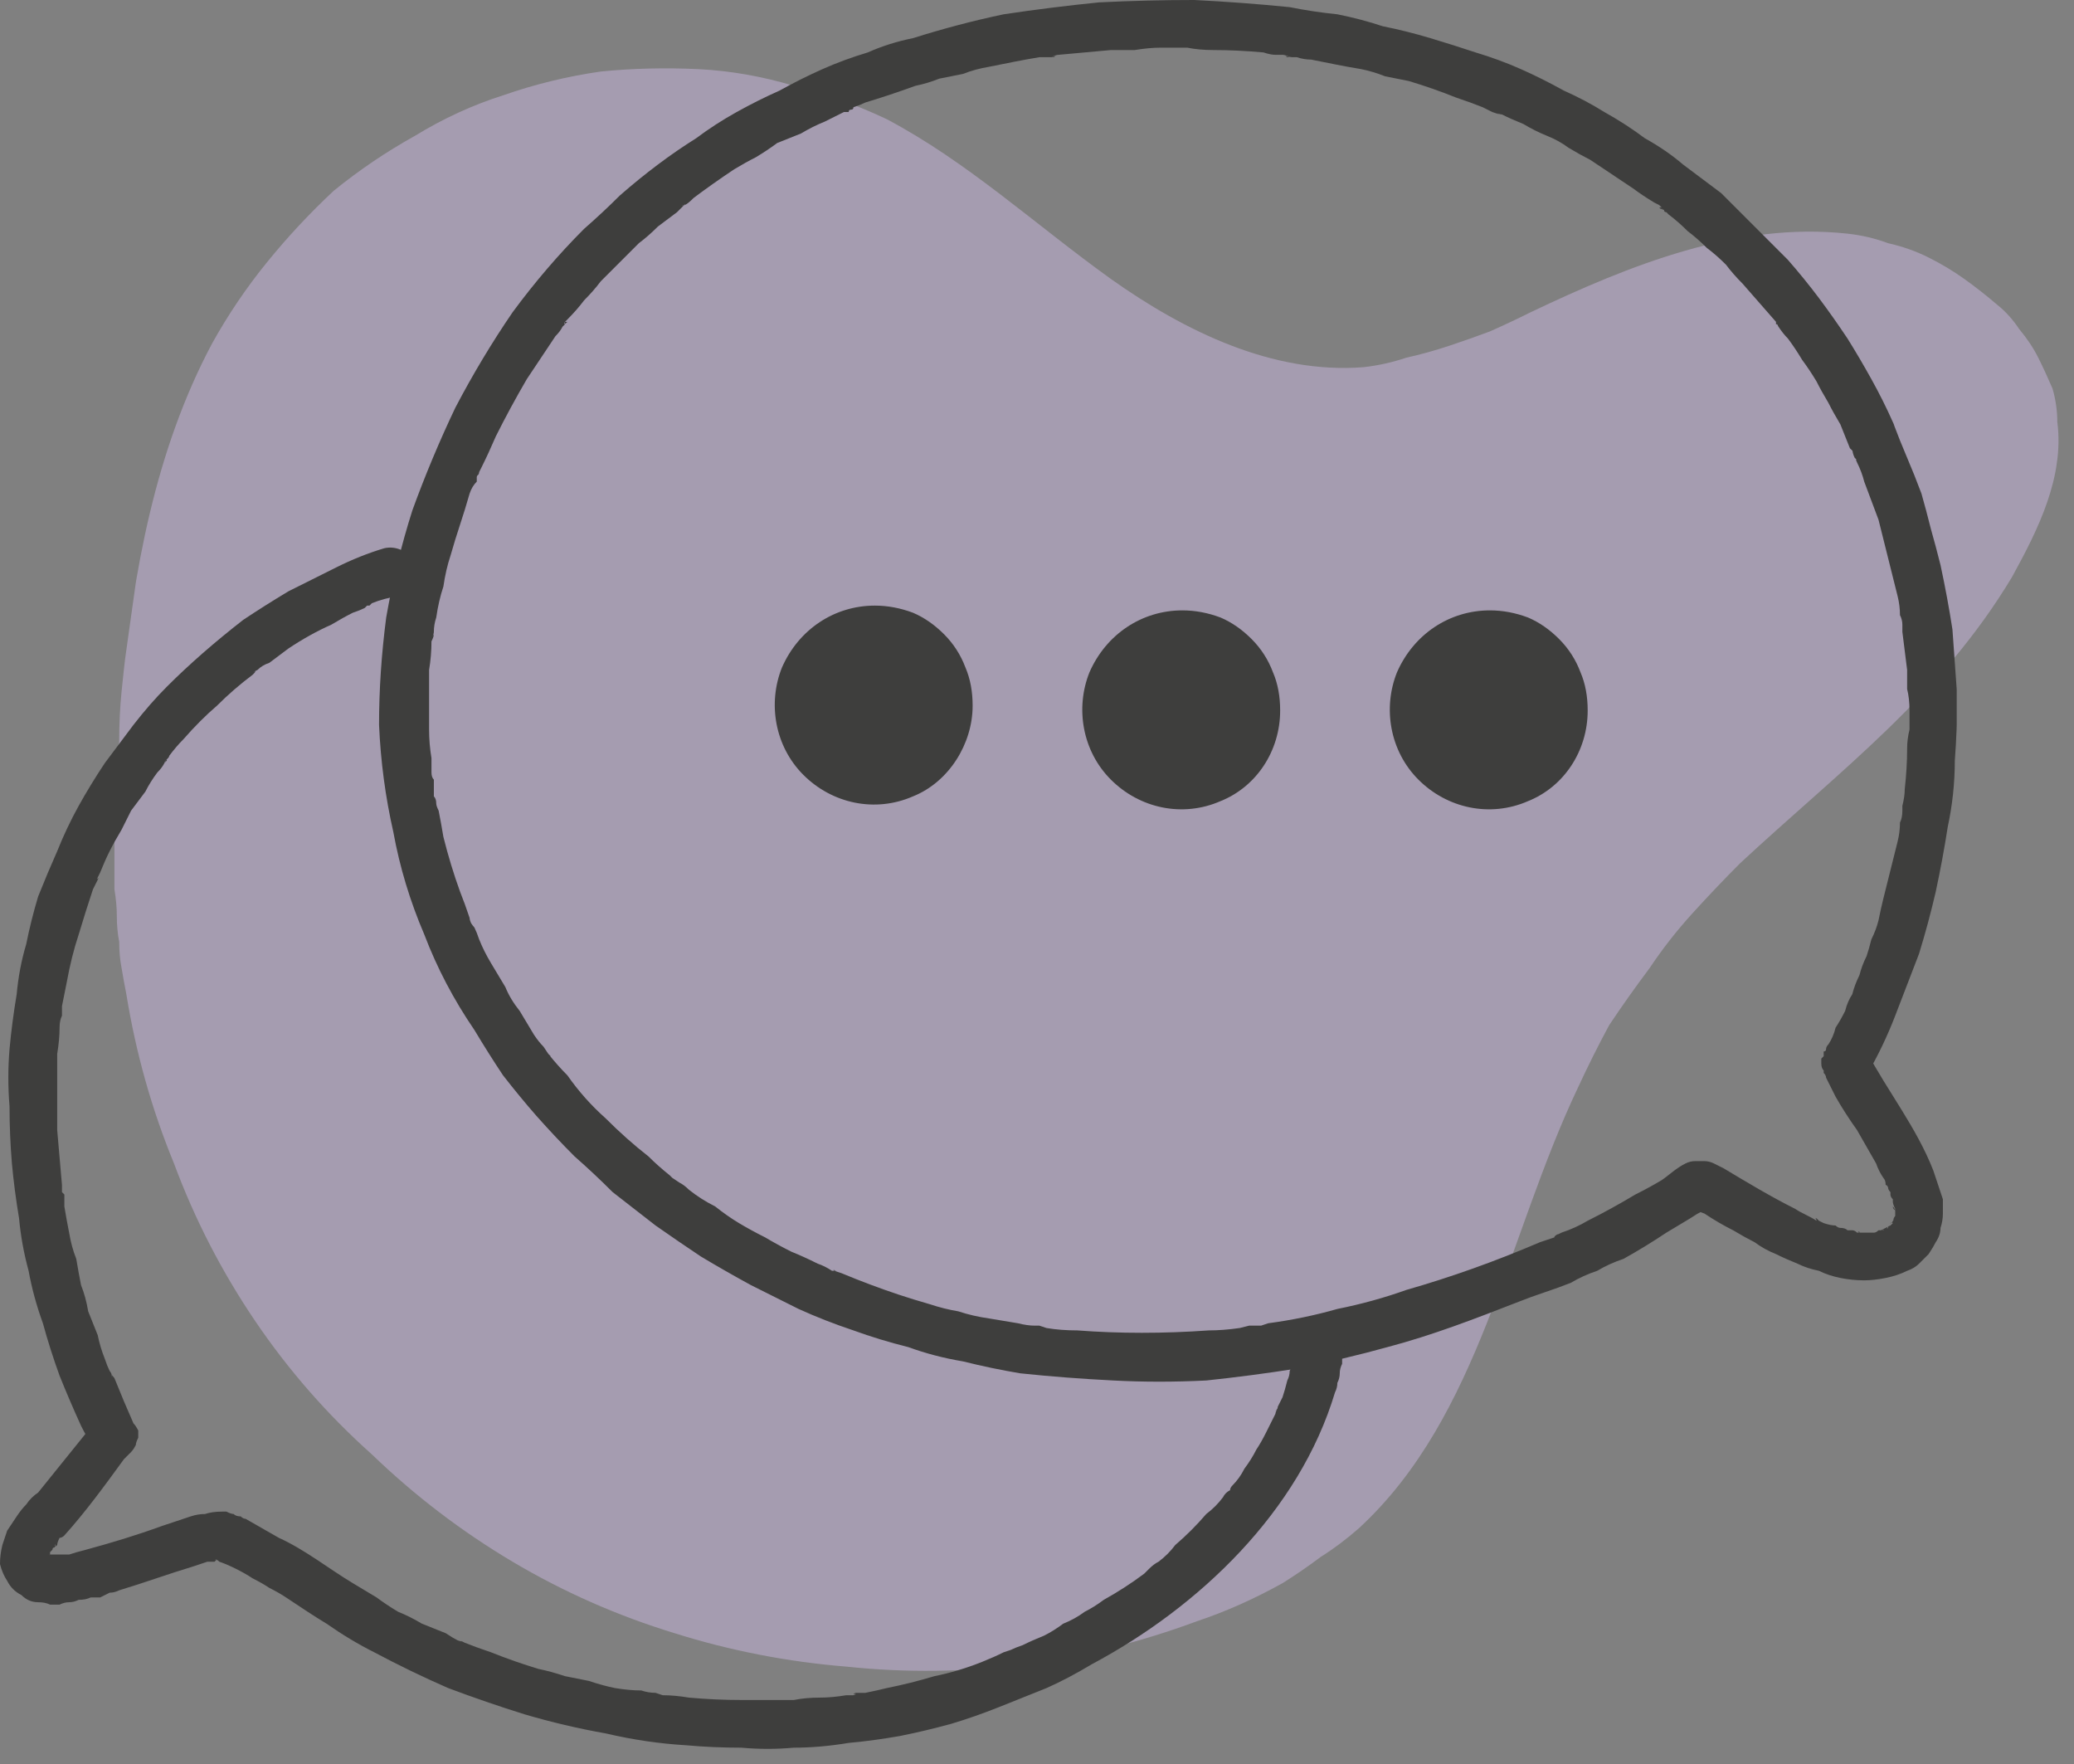<svg version="1.2" xmlns="http://www.w3.org/2000/svg" viewBox="0 0 87 74" width="69.6" height="59.2"><rect x="0" y="0" width="87" height="74" fill="#808080" stroke="none"/><defs><clipPath clipPathUnits="userSpaceOnUse" id="cp1"><path d="m0 64.99l9.13-64.99 78.33 11.01-9.13 64.99z"/></clipPath><clipPath clipPathUnits="userSpaceOnUse" id="cp2"><path d="m0 0h82.08v73.35h-82.08z"/></clipPath></defs><style>.a{fill:#cab8e0}.b{fill:#fff}.c{fill:none}.d{fill:#3e3e3d}</style><g style="opacity:.5"><g clip-path="url(#cp1)"><path class="a" d="m4.8 37.3q0-1 0-2.1 0-1 0.1-2.1 0-1 0.1-2 0-1.1 0.1-2.1c0.5-5 1.4-10.1 3.8-14.6q1-1.8 2.3-3.4 1.3-1.6 2.8-3 1.6-1.3 3.4-2.3 1.8-1.1 3.7-1.7 2-0.7 4.1-1 2-0.2 4.1-0.1 2 0.1 4 0.7 2 0.5 3.9 1.4c3.4 1.8 6.2 4.4 9.4 6.7 3.1 2.2 6.8 4 10.6 3.7q0.9-0.1 1.8-0.4 0.9-0.2 1.8-0.5 0.9-0.3 1.7-0.6 0.9-0.4 1.7-0.8c4.2-2 8.7-3.8 13.3-3.3q0.9 0.1 1.7 0.4 0.9 0.2 1.7 0.6 0.8 0.4 1.5 0.9 0.7 0.5 1.4 1.1 0.5 0.4 0.9 1 0.5 0.6 0.8 1.2 0.3 0.6 0.6 1.3 0.2 0.7 0.2 1.4c0.3 2.3-0.8 4.5-1.9 6.5-3 5-7.2 8.1-11.4 12q-1 1-2 2.1-1 1.1-1.8 2.3-0.9 1.2-1.7 2.4-0.7 1.3-1.3 2.6c-3 6.3-4.1 13.8-9.2 18.5q-0.8 0.7-1.6 1.2-0.8 0.6-1.6 1.1-0.9 0.5-1.8 0.9-0.9 0.4-1.8 0.7-3.5 1.3-7.2 1.8-3.7 0.5-7.5 0.1-3.7-0.3-7.2-1.4-3.6-1.1-6.8-3-3.2-1.9-5.9-4.5-2.8-2.5-4.9-5.6-2.1-3.1-3.4-6.6-1.4-3.4-2-7.1-0.1-0.5-0.2-1.1-0.1-0.5-0.1-1.1-0.1-0.5-0.1-1.1 0-0.5-0.1-1.1z"/></g></g><g clip-path="url(#cp2)"><path class="b" d="m43.5 55.6q0 0 0 0z"/><path fill-rule="evenodd" class="c" d="m80 19.2q0.3 0.7 0.6 1.5 0.2 0.7 0.4 1.5 0.2 0.7 0.4 1.5 0.3 1.4 0.5 2.7 0.1 1.4 0.2 2.8 0 1.4-0.1 2.7 0 1.4-0.2 2.8-0.2 1.3-0.5 2.5-0.3 1.3-0.7 2.5-0.4 1.3-0.9 2.5-0.5 1.2-1.1 2.4 0.3 0.5 0.7 1.1 0.3 0.5 0.6 1.1 0.3 0.6 0.6 1.1 0.3 0.6 0.6 1.2 0.1 0.3 0.2 0.6 0.1 0.3 0.2 0.6 0 0.3 0 0.6 0 0.3-0.1 0.6 0 0.3-0.2 0.6-0.1 0.2-0.3 0.5-0.1 0.2-0.4 0.4-0.2 0.2-0.5 0.3-0.4 0.2-0.9 0.3-0.5 0.1-0.9 0.1-0.5 0-1-0.1-0.5-0.1-0.9-0.3-0.5-0.1-0.9-0.3-0.5-0.2-0.9-0.4-0.5-0.2-0.9-0.5-0.4-0.2-0.9-0.5-0.6-0.3-1.2-0.7-0.1 0-0.2-0.1-0.2 0.2-0.4 0.3-0.5 0.3-1 0.6-0.9 0.6-1.8 1.1-0.6 0.2-1.1 0.5-0.6 0.2-1.1 0.5-0.5 0.2-1.1 0.4-0.5 0.2-1.1 0.4c-1.8 0.7-3.6 1.4-5.5 1.9q-0.9 0.3-1.9 0.5 0 0.2-0.1 0.4 0 0.1 0 0.3-0.1 0.2-0.1 0.3-0.1 0.2-0.1 0.4c-1.5 5-5.7 9-10.2 11.4q-1 0.6-1.9 1-1 0.4-2 0.8-1 0.4-2 0.7-1.1 0.3-2.1 0.5-1.1 0.2-2.2 0.3-1.2 0.2-2.3 0.2-1.1 0.1-2.2 0-1.2 0-2.3-0.1-1.7-0.1-3.4-0.5-1.7-0.3-3.4-0.8-1.6-0.5-3.2-1.1-1.6-0.7-3.1-1.5-1-0.5-2-1.1c-0.5-0.4-1.1-0.8-1.7-1.2q-0.3-0.2-0.7-0.4-0.3-0.2-0.7-0.4-0.3-0.2-0.7-0.4-0.3-0.2-0.7-0.3 0 0 0 0 0.1-0.1 0-0.1h-0.1c0 0 0 0 0 0l-0.1 0.1q-0.1 0-0.3 0-0.3 0.1-0.6 0.2c-1 0.3-2.1 0.7-3.1 1q-0.2 0.1-0.4 0.2-0.2 0-0.4 0.1-0.2 0-0.4 0.1-0.2 0-0.4 0-0.3 0.1-0.5 0.1-0.2 0-0.4 0.1-0.2 0-0.4 0-0.2-0.1-0.5-0.1-0.4 0-0.7-0.3-0.4-0.2-0.6-0.5-0.2-0.4-0.3-0.8 0-0.4 0.1-0.8 0.1-0.3 0.2-0.6 0.2-0.3 0.4-0.6 0.2-0.3 0.4-0.5 0.2-0.3 0.5-0.5l2-2.5q-0.1-0.2-0.2-0.3-0.5-1.1-0.9-2.1-0.4-1.1-0.7-2.2-0.4-1.1-0.6-2.2-0.3-1.1-0.4-2.2-0.2-1.2-0.3-2.3-0.1-1.2-0.1-2.4-0.1-1.2 0-2.4 0.1-1.1 0.2-2.3 0.2-1.1 0.5-2.1 0.2-1 0.5-2 0.4-1 0.8-1.9 0.4-1 0.9-1.9 0.5-0.9 1.1-1.8 0.6-0.8 1.2-1.6 0.7-0.9 1.4-1.6 0.7-0.7 1.5-1.4 0.8-0.7 1.7-1.4 0.9-0.6 1.9-1.2 1-0.5 2-1 1-0.5 2-0.8 0.1-0.1 0.2-0.1 0.1 0 0.2 0 0.1 0 0.2 0.1 0 0 0.1 0 0.3-0.8 0.6-1.7 0.2-0.9 0.6-1.7 0.3-0.8 0.7-1.7 0.4-0.8 0.8-1.6 0.5-0.9 1.1-1.8 0.6-0.9 1.2-1.7 0.6-0.9 1.3-1.7 0.7-0.8 1.4-1.5 0.8-0.7 1.5-1.4 0.8-0.7 1.6-1.3 0.8-0.6 1.6-1.1 0.8-0.6 1.7-1.1 0.9-0.5 1.8-0.9 0.9-0.5 1.8-0.9 0.9-0.4 1.9-0.7 0.9-0.4 1.9-0.6 1.9-0.6 3.8-1 2-0.3 4-0.5 2-0.1 4-0.1 2 0.1 4 0.3 1 0.2 2 0.3 1 0.2 1.9 0.5 1 0.2 2 0.5 1 0.3 1.9 0.6 0.9 0.3 1.9 0.7 0.9 0.4 1.8 0.9 0.9 0.4 1.7 0.9 0.9 0.5 1.7 1 0.9 0.6 1.6 1.2 0.8 0.6 1.6 1.2 0.7 0.7 1.4 1.4 0.7 0.7 1.4 1.4 0.7 0.8 1.3 1.6 0.6 0.8 1.2 1.7 0.5 0.8 1 1.7 0.5 0.9 0.9 1.8 0.3 0.8 0.6 1.5zm-78.1 46q0 0 0 0 0 0 0 0zm0 0q0 0 0 0 0 0 0 0zm0 0q0 0 0 0zm0.1 0.1q0 0 0 0zm0 0q0 0 0 0zm0 0q0 0 0 0 0 0.1 0 0.1 0 0 0 0 0 0 0 0 0-0.1 0-0.1 0 0 0 0 0 0 0 0 0 0 0 0 0 0 0 0zm0 0q0 0 0 0zm7 0.1q0 0-0.1 0h0.1q0 0 0 0zm-0.1 0q0 0 0 0z"/><path class="b" d="m28.6 8.7q0 0 0 0 0 0 0 0 0.1 0 0.1 0 0 0 0 0 0 0 0 0 0 0-0.1 0 0 0 0 0 0 0 0 0z"/><path class="b" d="m35.3 4.8q0 0 0.1-0.1 0 0 0 0 0 0 0 0 0 0 0 0 0 0 0 0 0 0 0 0 0 0 0 0 0 0-0.1 0.1z"/><path class="b" d="m79.2 51.5v-0.1q0 0 0 0 0 0 0 0 0 0 0 0 0 0 0 0.1z"/><path class="b" d=""/><path class="b" d="m79.3 51.3h0.1q0 0-0.1 0 0 0 0 0 0 0 0 0 0 0 0 0z"/><path class="b" d="m79.5 50.7q0 0 0 0-0.1 0-0.1 0 0 0 0-0.1 0 0 0 0 0 0 0 0 0 0.1 0 0.1 0 0 0 0 0.1 0 0.1 0z"/><path class="b" d="m76.2 51.1q0 0 0 0z"/><path class="b" d="m2.1 65.2q0 0 0 0z"/><path class="b" d="m9.2 65.5v-0.1h-0.1 0.1v0.1-0.1q0 0 0 0.1z"/><path class="b" d="m2 65.2q0 0 0 0 0 0 0 0 0 0 0 0 0 0 0 0 0 0 0 0z"/><path class="b" d="m2.1 65.3q0 0 0 0z"/><path class="d" d="m79.4 17.7q-0.4-0.9-0.9-1.8-0.5-0.9-1-1.7-0.6-0.9-1.2-1.7-0.6-0.8-1.3-1.6-0.7-0.7-1.4-1.4-0.7-0.7-1.4-1.4-0.8-0.6-1.6-1.2-0.7-0.6-1.6-1.1-0.8-0.6-1.7-1.1-0.8-0.5-1.7-0.9-0.9-0.5-1.8-0.9-0.9-0.4-1.9-0.7-0.9-0.3-1.9-0.6-1-0.3-2-0.5-0.9-0.3-1.9-0.5-1-0.1-2-0.3-2-0.2-4-0.3-2 0-4 0.1-2 0.2-4 0.5-1.9 0.4-3.8 1-1 0.2-1.9 0.6-1 0.3-1.9 0.7-0.9 0.4-1.8 0.9-0.9 0.4-1.8 0.9-0.9 0.5-1.7 1.1-0.8 0.5-1.6 1.1-0.8 0.6-1.6 1.3-0.7 0.7-1.5 1.4-1.6 1.6-3 3.5-1.3 1.9-2.4 4-1 2.1-1.8 4.3-0.7 2.2-1.1 4.5-0.3 2.3-0.3 4.5 0.1 2.3 0.6 4.5 0.4 2.2 1.3 4.3 0.8 2.1 2.1 4 0.6 1 1.2 1.9 0.7 0.9 1.4 1.7 0.8 0.9 1.6 1.7 0.8 0.7 1.6 1.5 0.9 0.7 1.8 1.4 1 0.7 1.9 1.3 1 0.6 2.1 1.2 1 0.5 2 1 1.1 0.5 2.3 0.9 1.1 0.4 2.3 0.7 1.1 0.4 2.3 0.6 1.2 0.3 2.4 0.5 1.9 0.2 3.9 0.3 1.9 0.1 3.9 0 1.9-0.2 3.8-0.5 2-0.4 3.8-0.9c1.9-0.5 3.7-1.2 5.5-1.9q0.5-0.2 1.1-0.4 0.6-0.2 1.1-0.4 0.5-0.3 1.1-0.5 0.5-0.3 1.1-0.5 0.9-0.5 1.8-1.1 0.5-0.3 1-0.6 0.3-0.2 0.5-0.3 0 0 0.1-0.1 0 0 0 0 0 0 0.1 0 0-0.1 0-0.1c0.1 0 0.2-0.1 0 0q-0.1 0-0.1 0.1-0.1 0-0.1 0 0 0-0.1 0 0 0-0.1 0c0 0-0.3 0-0.1 0 0.2 0-0.3-0.1-0.1 0q0.2 0.1 0.5 0.2 0.6 0.4 1.2 0.7 0.5 0.3 0.9 0.5 0.4 0.3 0.9 0.5 0.4 0.2 0.9 0.4 0.4 0.2 0.9 0.3 0.4 0.2 0.9 0.3 0.5 0.1 1 0.1 0.4 0 0.9-0.1 0.5-0.1 0.9-0.3 0.3-0.1 0.5-0.3 0.2-0.2 0.4-0.4 0.2-0.3 0.3-0.5 0.2-0.3 0.2-0.6 0.1-0.3 0.1-0.6 0-0.3 0-0.6-0.1-0.3-0.2-0.6-0.1-0.3-0.2-0.6c-0.7-1.8-1.9-3.3-2.8-5v1q0.7-1.2 1.2-2.5 0.5-1.3 1-2.6 0.4-1.3 0.7-2.6 0.3-1.4 0.5-2.7 0.3-1.4 0.3-2.8 0.1-1.3 0.1-2.7-0.1-1.4-0.2-2.8-0.2-1.3-0.5-2.7-0.2-0.8-0.4-1.5-0.2-0.8-0.4-1.5-0.3-0.8-0.6-1.5-0.3-0.7-0.6-1.5-0.1-0.1-0.3-0.3-0.1-0.1-0.3-0.1-0.2-0.1-0.4 0-0.2 0-0.4 0.1-0.2 0.1-0.3 0.2-0.1 0.2-0.1 0.4-0.1 0.2-0.1 0.4 0.1 0.2 0.2 0.4 0 0.2 0.1 0.4l0.1 0.1c-0.1-0.1 0 0.1 0 0.1q0.2 0.4 0.3 0.8 0.3 0.8 0.6 1.6 0.1 0.4 0.2 0.8 0.1 0.4 0.2 0.8 0.1 0.4 0.2 0.8 0.1 0.4 0.2 0.8 0.1 0.4 0.1 0.8 0.1 0.2 0.1 0.4 0 0.1 0 0.2c0 0.1 0-0.1 0 0.1q0.1 0.8 0.2 1.6 0 0.4 0 0.8 0.1 0.4 0.1 0.9 0 0.4 0 0.8-0.1 0.4-0.1 0.8 0 0.8-0.1 1.7 0 0.3-0.1 0.7c0 0 0 0.2 0 0.1 0-0.1 0 0.1 0 0.1q0 0.3-0.1 0.5 0 0.4-0.1 0.8-0.1 0.4-0.2 0.8-0.1 0.4-0.2 0.8-0.1 0.4-0.2 0.8-0.1 0.4-0.2 0.9-0.1 0.4-0.3 0.8-0.1 0.4-0.2 0.7-0.2 0.4-0.3 0.8-0.2 0.4-0.3 0.8-0.2 0.3-0.3 0.7-0.2 0.4-0.4 0.7-0.1 0.4-0.3 0.7-0.1 0.1-0.1 0.2 0 0.1-0.1 0.1 0 0.1 0 0.2-0.1 0.1-0.1 0.1 0 0.1 0 0.2 0 0.2 0.1 0.3 0 0.1 0 0.1 0.1 0.1 0.1 0.2 0.2 0.4 0.4 0.8 0.4 0.7 0.9 1.4 0.4 0.7 0.8 1.4 0.1 0.3 0.3 0.6 0.1 0.1 0.1 0.3c0.1 0 0.1 0.2 0.1 0-0.1-0.1 0 0.1 0 0.1q0 0.1 0.1 0.2 0 0 0 0.1 0 0.1 0.1 0.2 0 0 0 0.1 0 0.1 0.1 0.3c0 0.1-0.1 0-0.1-0.1 0 0 0.1 0.1 0.1 0.2q0 0.1 0 0.2c0 0.3 0-0.2 0 0-0.1 0.1-0.1 0.3-0.1 0.2 0.1-0.2 0 0.1-0.1 0.1 0 0.1 0-0.1 0.1 0 0 0-0.1 0.1-0.1 0.1q-0.1 0-0.1 0.1c-0.1 0.1 0-0.1 0.1-0.1 0 0-0.4 0.2-0.4 0.2-0.1 0.1 0.2-0.1 0.1 0q0 0-0.1 0 0 0-0.1 0-0.1 0.1-0.2 0.1c-0.2 0 0.1 0 0.1 0q0 0 0 0 0 0-0.1 0 0 0 0 0 0 0 0 0-0.1 0-0.1 0-0.1 0-0.1 0-0.1 0-0.1 0-0.1 0-0.1 0-0.1 0-0.2 0c-0.2-0.1 0.2 0-0.1 0q-0.1-0.1-0.2-0.1-0.1 0-0.2 0-0.1-0.1-0.3-0.1-0.1 0-0.2-0.1-0.2 0-0.5-0.1l-0.2-0.1-0.1-0.1c-0.1 0 0 0 0 0.1-0.3-0.2-0.6-0.3-0.9-0.5-1-0.5-2-1.1-3-1.7q-0.2-0.1-0.4-0.2-0.2-0.1-0.4-0.1-0.2 0-0.4 0-0.2 0-0.4 0.1c-0.4 0.2-0.7 0.5-1 0.7q-0.5 0.3-1.1 0.6-1 0.6-2 1.1-0.5 0.3-1.1 0.5l-0.2 0.1c0.2-0.1-0.1 0-0.1 0.1q-0.3 0.1-0.6 0.2-1.4 0.6-2.8 1.1-1.4 0.5-2.8 0.9-1.4 0.5-2.9 0.8-1.4 0.4-2.9 0.6l-0.3 0.1h-0.2-0.1c0.2 0 0 0 0 0h-0.2l-0.4 0.1q-0.7 0.1-1.3 0.1-1.4 0.1-2.8 0.1-1.4 0-2.7-0.1-0.7 0-1.3-0.1l-0.3-0.1h-0.2c0.2 0.1 0.1 0 0 0q-0.3 0-0.7-0.1-0.6-0.1-1.2-0.2-0.7-0.1-1.3-0.3-0.6-0.1-1.2-0.3-0.7-0.2-1.3-0.4-1.2-0.4-2.4-0.9l-0.3-0.1c-0.1-0.1 0 0 0.1 0h-0.2q-0.3-0.2-0.6-0.3-0.6-0.3-1.1-0.5-0.6-0.3-1.1-0.6-0.6-0.3-1.1-0.6-0.5-0.3-1-0.7-0.6-0.3-1.1-0.7-0.2-0.2-0.4-0.3l-0.3-0.2-0.1-0.1c-0.2-0.1 0.2 0.2 0 0q-0.5-0.4-0.9-0.8-0.9-0.7-1.8-1.6-0.9-0.8-1.6-1.8-0.4-0.4-0.8-0.9c-0.1-0.1 0 0.1 0.1 0.1l-0.1-0.1-0.2-0.3q-0.2-0.2-0.4-0.5-0.3-0.5-0.6-1-0.4-0.5-0.6-1-0.3-0.5-0.6-1-0.3-0.5-0.5-1-0.1-0.3-0.2-0.5c-0.1-0.1-0.2-0.3-0.1-0.1q-0.1-0.2-0.1-0.3-0.2-0.6-0.4-1.1-0.4-1.1-0.7-2.3-0.1-0.6-0.2-1.1-0.1-0.2-0.1-0.3 0-0.2-0.1-0.3 0-0.2 0-0.3 0-0.2 0-0.3c0 0.2 0 0 0-0.1q-0.1-0.1-0.1-0.3 0-0.3 0-0.6-0.1-0.6-0.1-1.2 0-0.3 0-0.6 0-0.3 0-0.6 0-0.3 0-0.6 0-0.3 0-0.7 0.1-0.6 0.1-1.2 0.1-0.2 0.1-0.3c-0.1 0.2 0 0 0-0.1q0-0.3 0.1-0.6 0.1-0.7 0.3-1.3 0.1-0.7 0.3-1.3 0.2-0.7 0.4-1.3 0.2-0.6 0.4-1.3 0.1-0.3 0.3-0.5v-0.2c0 0 0.1-0.2 0-0.1 0 0.1 0.1 0 0.1-0.1l0.1-0.2q0.3-0.6 0.6-1.3 0.6-1.2 1.3-2.4 0.6-0.9 1.2-1.8 0.2-0.2 0.3-0.4 0 0 0.1-0.1 0 0 0 0 0 0 0-0.1 0.1 0 0.1 0c0 0-0.2 0.2-0.1 0l0.1-0.1q0.4-0.4 0.7-0.8 0.4-0.4 0.7-0.8 0.4-0.4 0.8-0.8 0.4-0.4 0.8-0.8 0.4-0.3 0.8-0.7 0.4-0.3 0.8-0.6l0.2-0.2 0.1-0.1c0.1-0.1 0 0.1-0.1 0 0.1 0.1 0.4-0.2 0.5-0.3q0.8-0.6 1.7-1.2 0.5-0.3 0.9-0.5 0.5-0.3 0.9-0.6 0.5-0.2 1-0.4 0.5-0.3 1-0.5 0.2-0.1 0.4-0.2l0.2-0.1 0.2-0.1c0.1 0 0 0-0.1 0q0.1 0 0.2 0 0 0 0.1 0 0-0.1 0.1-0.1 0.1 0 0.1-0.1 0.3-0.1 0.5-0.2 1-0.3 2.1-0.7 0.5-0.1 1-0.3 0.5-0.1 1-0.2 0.5-0.2 1.1-0.3 0.5-0.1 1-0.2 0.5-0.1 1.1-0.2 0.2 0 0.5 0h0.1c0.2-0.1-0.1 0-0.1 0q0.2-0.1 0.3-0.1 1.1-0.1 2.2-0.2 0.5 0 1 0 0.6-0.1 1.1-0.1 0.6 0 1.1 0 0.5 0.1 1.1 0.1 1 0 2.1 0.1 0.3 0.1 0.5 0.1h0.3c0.1 0 0.4 0.1 0.2 0.1-0.2-0.1 0.1 0 0.2 0h0.2q0.3 0.1 0.6 0.1 0.5 0.1 1 0.2 0.5 0.1 1.1 0.2 0.5 0.1 1 0.3 0.5 0.1 1 0.2 1 0.3 2 0.7 0.6 0.2 1.1 0.4 0.2 0.1 0.4 0.2l0.3 0.1c0 0 0.1 0 0 0-0.2-0.1 0 0 0.1 0q0.4 0.2 0.9 0.4 0.5 0.3 1 0.5 0.5 0.2 0.9 0.5 0.5 0.3 0.9 0.5 0.9 0.6 1.8 1.2 0.4 0.3 0.9 0.6l0.2 0.1 0.1 0.1c0 0.1 0 0.1-0.1 0q0 0 0.1 0 0 0.1 0.1 0.1 0 0.1 0.1 0.1 0 0 0.1 0.1 0.4 0.3 0.8 0.7 0.4 0.3 0.8 0.7 0.4 0.3 0.8 0.7 0.3 0.4 0.7 0.8 0.7 0.8 1.4 1.6 0 0 0 0 0 0 0 0.1 0 0 0 0 0 0 0.1 0c0 0-0.2-0.2-0.1-0.1l0.1 0.2q0.2 0.3 0.4 0.5 0.3 0.4 0.6 0.9 0.3 0.4 0.6 0.9 0.2 0.4 0.5 0.9 0.2 0.4 0.5 0.9 0.2 0.5 0.4 1 0.1 0.1 0.3 0.3 0.2 0.1 0.4 0.1 0.1 0.1 0.4 0.1 0.2-0.1 0.3-0.2 0.2-0.1 0.3-0.2 0.1-0.2 0.2-0.4 0-0.2 0-0.4 0-0.2-0.1-0.4"/><path class="d" d="m16.1 23q-1 0.3-2 0.8-1 0.5-2 1-1 0.6-1.9 1.2-0.9 0.7-1.7 1.4-0.8 0.7-1.5 1.4-0.7 0.7-1.4 1.6-0.6 0.8-1.2 1.6-0.6 0.9-1.1 1.8-0.5 0.9-0.9 1.9-0.4 0.9-0.8 1.9-0.3 1-0.5 2-0.3 1-0.4 2.1-0.2 1.2-0.3 2.3-0.1 1.2 0 2.4 0 1.2 0.1 2.4 0.1 1.1 0.3 2.3 0.1 1.1 0.4 2.2 0.2 1.1 0.6 2.2 0.3 1.1 0.7 2.2 0.4 1 0.9 2.1 0.2 0.4 0.5 0.9l0.2-1.2-2.5 3.1q-0.3 0.2-0.5 0.5-0.2 0.2-0.4 0.5-0.2 0.3-0.4 0.6-0.1 0.3-0.2 0.6-0.1 0.4-0.1 0.8 0.1 0.4 0.3 0.7 0.2 0.4 0.6 0.6 0.3 0.3 0.7 0.3 0.3 0 0.5 0.1 0.2 0 0.4 0 0.2-0.1 0.4-0.1 0.2 0 0.4-0.1 0.3 0 0.5-0.1 0.2 0 0.4 0 0.2-0.1 0.4-0.2 0.2 0 0.4-0.1c1-0.3 2.1-0.7 3.1-1q0.3-0.1 0.6-0.2 0.2 0 0.3 0l0.1-0.1c0.1 0 0.2 0.1-0.1 0q0.1 0 0.2 0c0.2 0-0.3 0-0.1 0 0.1 0 0.2 0.1-0.1 0q0.1 0 0.2 0.1 0.3 0.1 0.7 0.3 0.4 0.2 0.7 0.4 0.4 0.2 0.7 0.4 0.4 0.2 0.7 0.4c0.6 0.4 1.2 0.8 1.7 1.1q1 0.7 2 1.2 1.5 0.8 3.1 1.5 1.6 0.6 3.2 1.1 1.7 0.5 3.4 0.8 1.7 0.4 3.4 0.5 1.1 0.1 2.3 0.1 1.1 0.1 2.2 0 1.1 0 2.3-0.2 1.1-0.1 2.2-0.3 1-0.2 2.1-0.5 1-0.3 2-0.7 1-0.4 2-0.8 0.9-0.4 1.9-1c4.5-2.4 8.7-6.4 10.2-11.4q0.1-0.2 0.1-0.4 0.1-0.2 0.1-0.4 0-0.2 0.1-0.4 0-0.2 0-0.4 0.1-0.2 0.1-0.4-0.1-0.2-0.2-0.4-0.1-0.2-0.2-0.3-0.2-0.1-0.4-0.2-0.2-0.1-0.4 0-0.2 0-0.3 0.1-0.2 0.1-0.3 0.3-0.2 0.1-0.2 0.3-0.1 0.2-0.1 0.4 0 0.2-0.1 0.5 0 0.2-0.1 0.4 0 0.2-0.1 0.4-0.1 0.4-0.2 0.7-0.1 0.2-0.2 0.4 0 0.1-0.1 0.2c0.2-0.3 0 0 0 0.1q-0.2 0.4-0.4 0.8-0.2 0.4-0.4 0.7-0.2 0.4-0.5 0.8-0.2 0.4-0.5 0.7c-0.1 0.2 0 0 0 0q-0.1 0.1-0.1 0.2-0.2 0.1-0.3 0.3-0.3 0.4-0.7 0.7-0.6 0.7-1.3 1.3-0.3 0.4-0.7 0.7-0.2 0.1-0.4 0.3l-0.1 0.1-0.1 0.1q0.1-0.2 0 0-0.8 0.6-1.7 1.1-0.4 0.3-0.8 0.5-0.4 0.3-0.9 0.5-0.4 0.3-0.8 0.5-0.5 0.2-0.9 0.4-0.3 0.1-0.5 0.2c0 0-0.3 0.1 0 0l-0.3 0.1q-0.4 0.2-0.9 0.4-1 0.4-2 0.6-1 0.3-2 0.5-0.4 0.1-0.9 0.2-0.2 0-0.4 0c-0.3 0.1 0.2 0-0.1 0.1h-0.3q-0.6 0.1-1.1 0.1-0.6 0-1.1 0.1-0.6 0-1.1 0-0.6 0-1.1 0-1.1 0-2.2-0.1-0.6-0.1-1.1-0.1l-0.3-0.1c-0.2 0 0.2 0.1 0 0q-0.3 0-0.6-0.1-0.5 0-1.1-0.1-0.5-0.1-1.1-0.3-0.5-0.1-1-0.2-0.6-0.2-1.1-0.3-1-0.3-2-0.7-0.6-0.2-1.1-0.4l-0.2-0.1c0.2 0.1-0.1 0-0.1 0q-0.2-0.1-0.5-0.3-0.5-0.2-1-0.4-0.5-0.3-1-0.5-0.5-0.3-0.9-0.6-0.5-0.3-1-0.6c-1-0.6-2-1.4-3.1-1.9q-0.7-0.4-1.4-0.8-0.1 0-0.2-0.1-0.2 0-0.3-0.1-0.1 0-0.3-0.1-0.1 0-0.2 0-0.4 0-0.7 0.1-0.3 0-0.6 0.1-0.3 0.1-0.6 0.2-0.3 0.1-0.6 0.2c-1.1 0.4-2.1 0.7-3.2 1q-0.4 0.1-0.7 0.2c-0.1 0-0.5 0-0.2 0q-0.1 0-0.3 0-0.2 0-0.3 0-0.1 0-0.1 0c-0.2 0 0.3 0.1 0.1 0q0 0 0 0-0.1 0-0.1 0 0 0 0 0-0.1 0-0.1 0c0.3 0 0.2 0.1 0.1 0q0 0 0 0 0 0 0 0-0.1 0-0.1 0 0 0 0 0c0.2 0.1 0.2 0.1 0.1 0q0 0 0 0 0 0 0 0 0 0 0 0-0.1 0-0.1 0c-0.1-0.1 0.2 0.2 0.1 0.1-0.1-0.1 0-0.1 0 0.1q0 0 0-0.1 0 0 0 0 0 0 0 0 0 0 0 0c0-0.2 0 0.2 0 0.1q0 0 0-0.1 0 0 0 0 0 0 0 0 0 0 0-0.1 0 0.3 0 0.2 0-0.1 0-0.1c0.1-0.2 0.1-0.1 0 0q0 0 0 0 0.1-0.1 0.1-0.1 0 0 0 0 0 0 0-0.1 0 0 0.1-0.1 0 0 0 0 0-0.1 0.1-0.1 0-0.1 0-0.1c0.1-0.1-0.1 0.2 0.1 0q0-0.1 0.1-0.3 0.1 0 0.2-0.1c0.9-1 1.7-2.1 2.5-3.2l0.3-0.3q0.1-0.1 0.2-0.3 0-0.1 0.1-0.3 0-0.2 0-0.3-0.1-0.2-0.2-0.3-0.4-0.9-0.8-1.9c-0.1-0.1-0.1-0.2-0.1 0q0-0.2-0.1-0.3-0.1-0.2-0.2-0.5-0.2-0.5-0.3-1-0.2-0.5-0.4-1-0.1-0.6-0.3-1.1-0.1-0.5-0.2-1.1-0.2-0.5-0.3-1.1-0.1-0.5-0.2-1.1 0-0.2 0-0.5l-0.1-0.1c0 0 0.1 0.1 0 0q0-0.2 0-0.3-0.1-1.1-0.2-2.3 0-0.5 0-1 0-0.6 0-1.1 0-0.6 0-1.1 0.1-0.6 0.1-1.1 0-0.3 0.1-0.5 0-0.2 0-0.3c0 0.2 0 0 0-0.1q0.1-0.5 0.2-1 0.2-1.1 0.5-2 0.3-1 0.6-1.9 0.1-0.2 0.2-0.4c0.1-0.2-0.1 0.1 0-0.1l0.1-0.2q0.2-0.5 0.4-0.9 0.2-0.4 0.5-0.9 0.2-0.4 0.4-0.8 0.3-0.4 0.6-0.8 0.2-0.4 0.5-0.8 0.2-0.2 0.3-0.4l0.1-0.1c0-0.1-0.1 0.1-0.1 0.1 0-0.1 0.2-0.2 0.2-0.3q0.3-0.4 0.6-0.7 0.7-0.8 1.4-1.4 0.7-0.7 1.5-1.3c0.1-0.1 0.2-0.2 0-0.1l0.2-0.1q0.2-0.2 0.5-0.3 0.4-0.3 0.8-0.6 0.9-0.6 1.8-1 0.5-0.3 0.9-0.5 0.3-0.1 0.5-0.2l0.1-0.1c0 0 0.2 0 0.1 0-0.2 0.1 0 0 0 0l0.1-0.1q0.5-0.2 1.1-0.3 0.4-0.2 0.6-0.5 0.2-0.4 0.1-0.8-0.2-0.4-0.5-0.6-0.4-0.2-0.8-0.1"/><path class="d" d="m40.8 29.6c0 1.6-1 3.2-2.5 3.8-1.6 0.7-3.4 0.3-4.6-0.9-1.2-1.2-1.5-3-0.9-4.5 0.7-1.6 2.2-2.6 3.9-2.6q0.8 0 1.6 0.3 0.7 0.3 1.3 0.9 0.6 0.6 0.9 1.4 0.3 0.7 0.3 1.6z"/><path class="d" d="m53.7 29.8c0 1.7-1 3.2-2.5 3.8-1.6 0.7-3.4 0.3-4.6-0.9-1.2-1.2-1.5-3-0.9-4.5 0.7-1.6 2.2-2.6 3.9-2.6q0.8 0 1.6 0.3 0.7 0.3 1.3 0.9 0.6 0.6 0.9 1.4 0.3 0.7 0.3 1.6z"/><path class="d" d="m66.6 29.8c0 1.7-1 3.2-2.5 3.8-1.6 0.7-3.4 0.3-4.6-0.9-1.2-1.2-1.5-3-0.9-4.5 0.7-1.6 2.2-2.6 3.9-2.6q0.8 0 1.6 0.3 0.7 0.3 1.3 0.9 0.6 0.6 0.9 1.4 0.3 0.7 0.3 1.6z"/></g></svg>